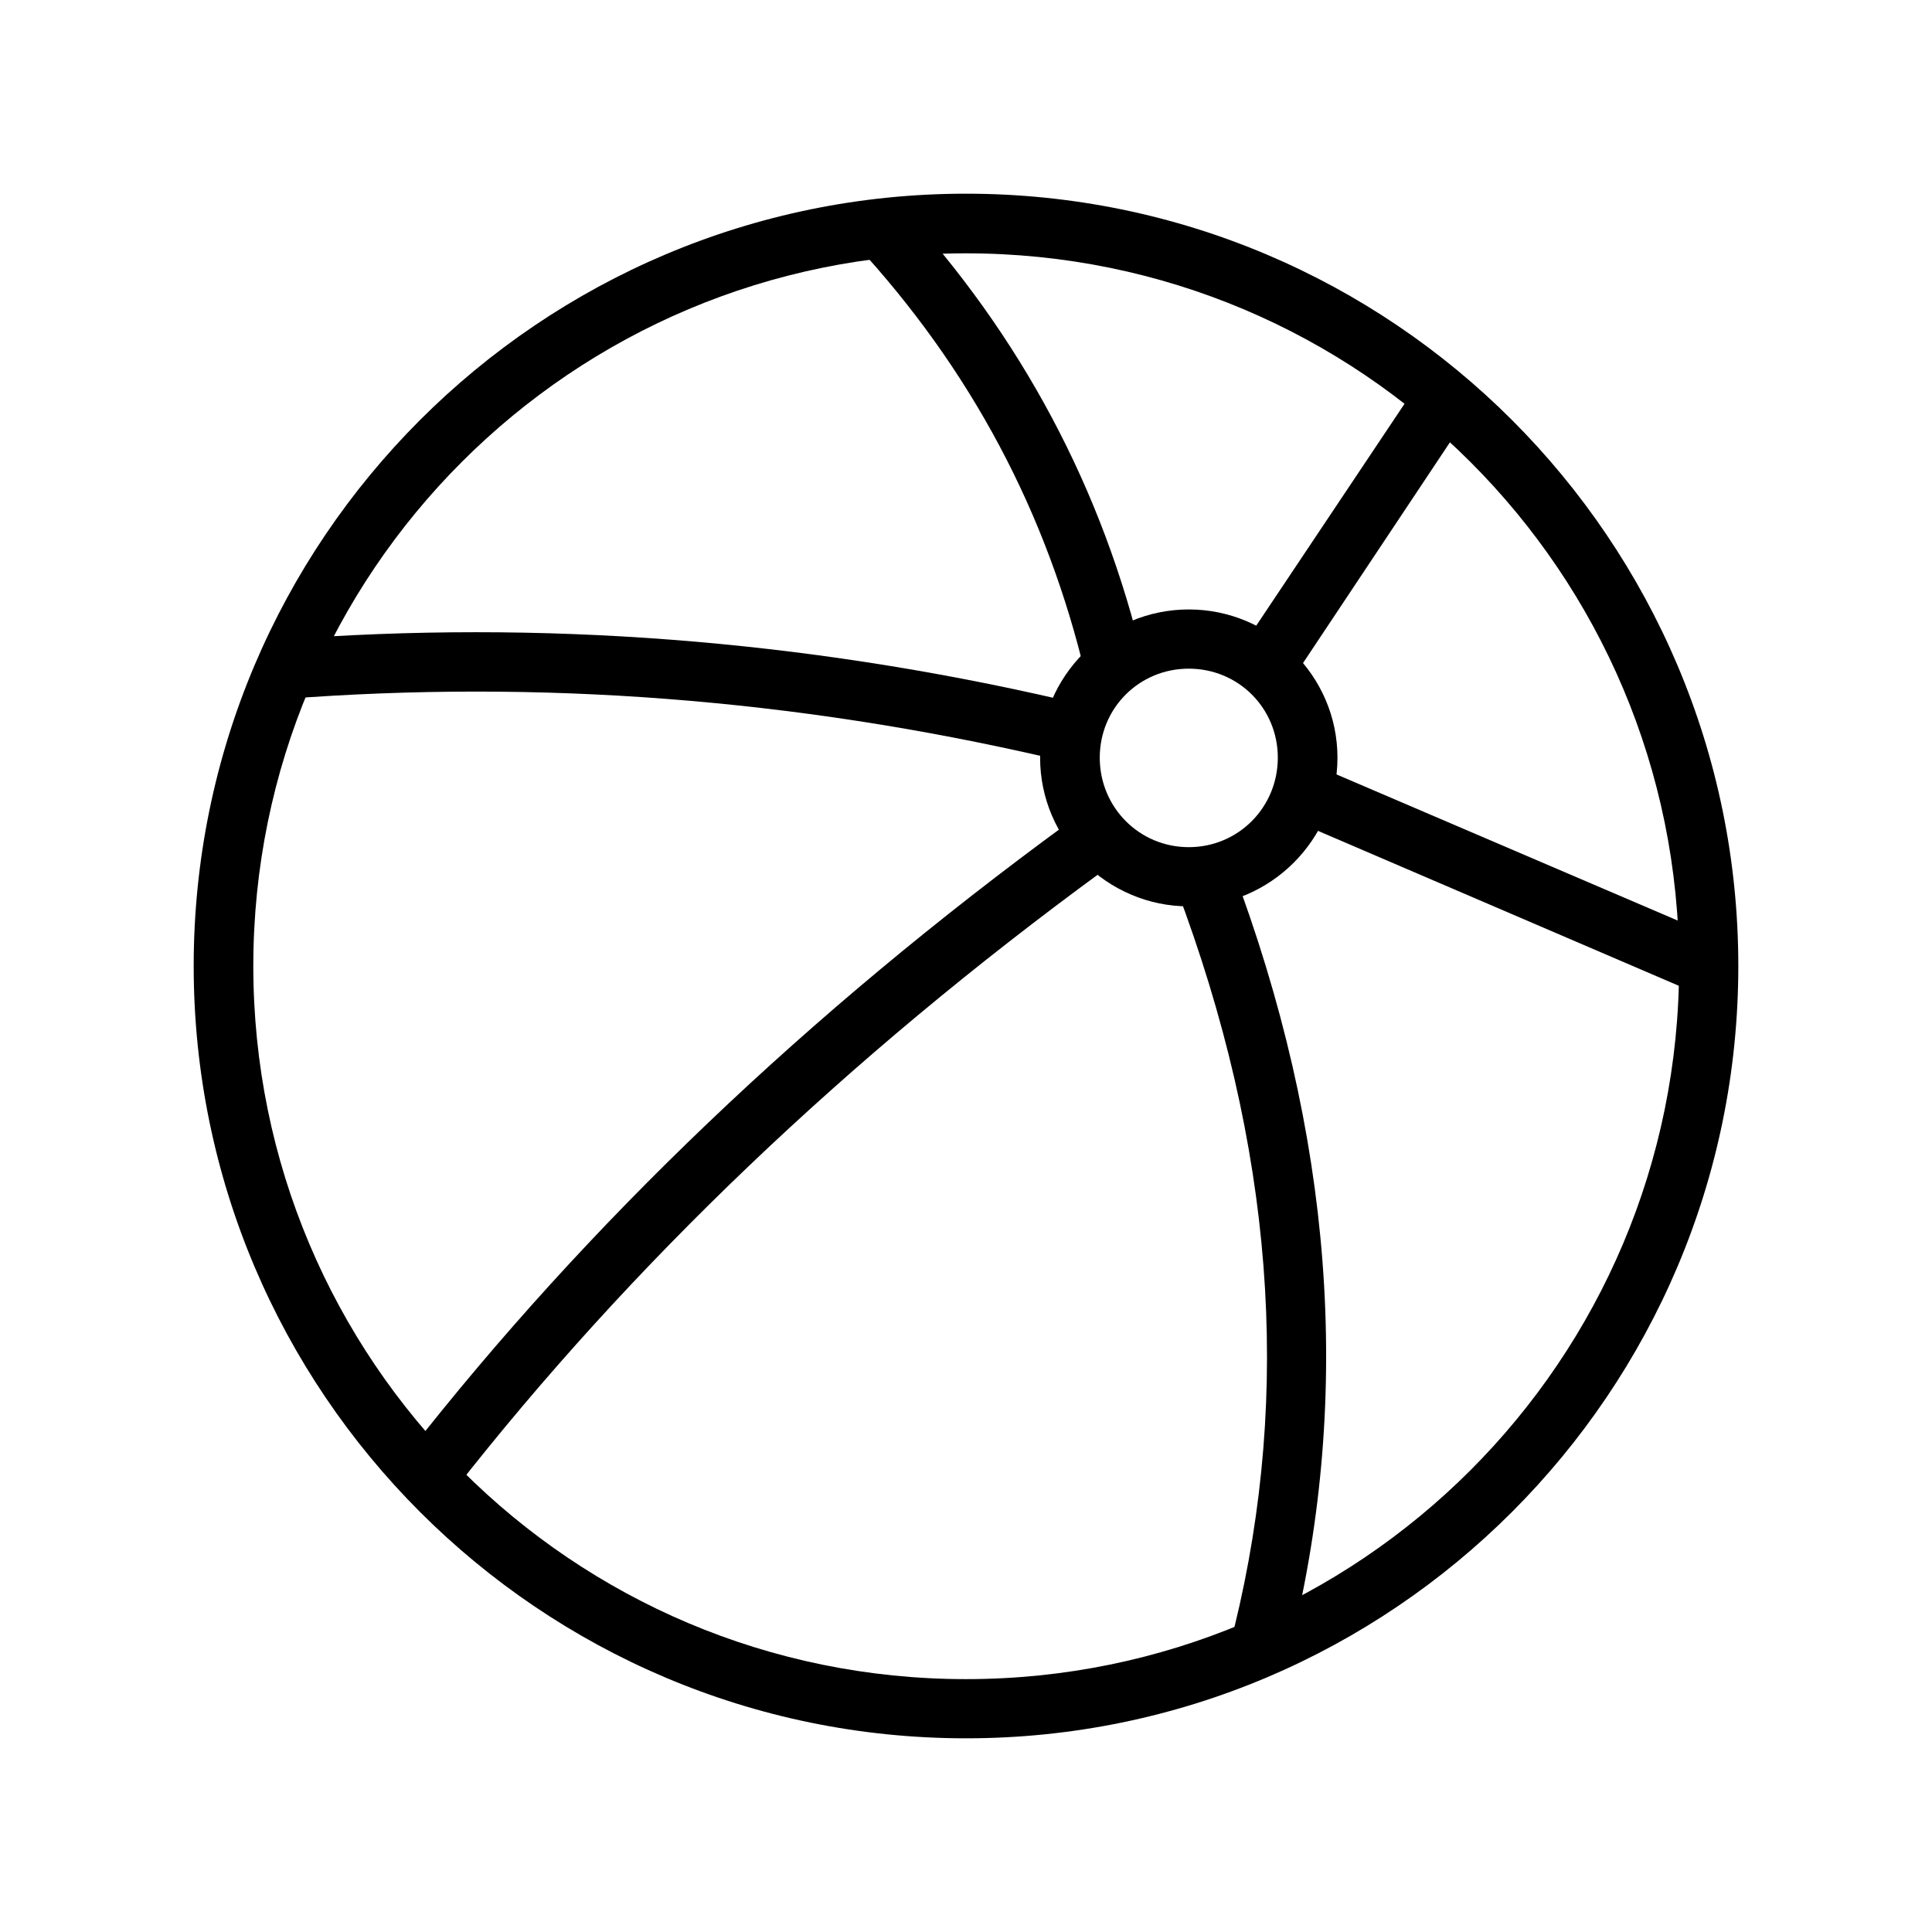 <?xml version="1.0" encoding="UTF-8"?>
<!-- The Best Svg Icon site in the world: iconSvg.co, Visit us! https://iconsvg.co -->
<svg fill="#000000" width="800px" height="800px" version="1.1" viewBox="144 144 512 512" xmlns="http://www.w3.org/2000/svg">
 <g>
  <path d="m400 195.33c112.95 0 204.67 91.723 204.67 204.67s-91.723 204.67-204.67 204.67-204.67-91.723-204.67-204.67 91.723-204.67 204.67-204.67zm0 15.805c-104.44 0-188.87 84.426-188.87 188.87s84.426 188.98 188.87 188.98 188.98-84.543 188.98-188.98c0-104.44-84.543-188.87-188.98-188.87z"/>
  <path d="m459.04 305.51c21.645 0 39.402 17.637 39.402 39.285 0 21.645-17.754 39.402-39.402 39.402-21.645 0-39.402-17.754-39.402-39.402 0-21.645 17.754-39.285 39.402-39.285zm0 15.691c-13.137 0-23.594 10.457-23.594 23.594s10.457 23.711 23.594 23.711 23.594-10.574 23.594-23.711-10.457-23.594-23.594-23.594z"/>
  <path d="m519.48 246.12-47.305 70.781 13.133 8.832 47.188-70.898z"/>
  <path d="m426.85 362.23c-68.66 50.188-126.92 105.73-174.69 166.79l12.32 9.762c46.793-59.805 104.05-114.45 171.66-163.88z"/>
  <path d="m489.73 345.61-6.16 14.41 110.18 47.305 6.16-14.527z"/>
  <path d="m470.43 373.62-14.762 5.574c25.883 68.488 30.727 133.55 15.457 196.07l15.227 3.719c16.051-65.727 10.902-134.39-15.922-205.37z"/>
  <path d="m382.21 197.88-11.621 10.691c30.801 33.309 50.945 71.473 61.133 114.6l15.344-3.719c-10.781-45.633-32.301-86.363-64.855-121.57z"/>
  <path d="m218.34 313.53 1.281 15.691c67.348-5.172 134.67-0.027 202.23 15.574l3.602-15.34c-69.059-15.945-138.17-21.219-207.11-15.922z"/>
 </g>
</svg>